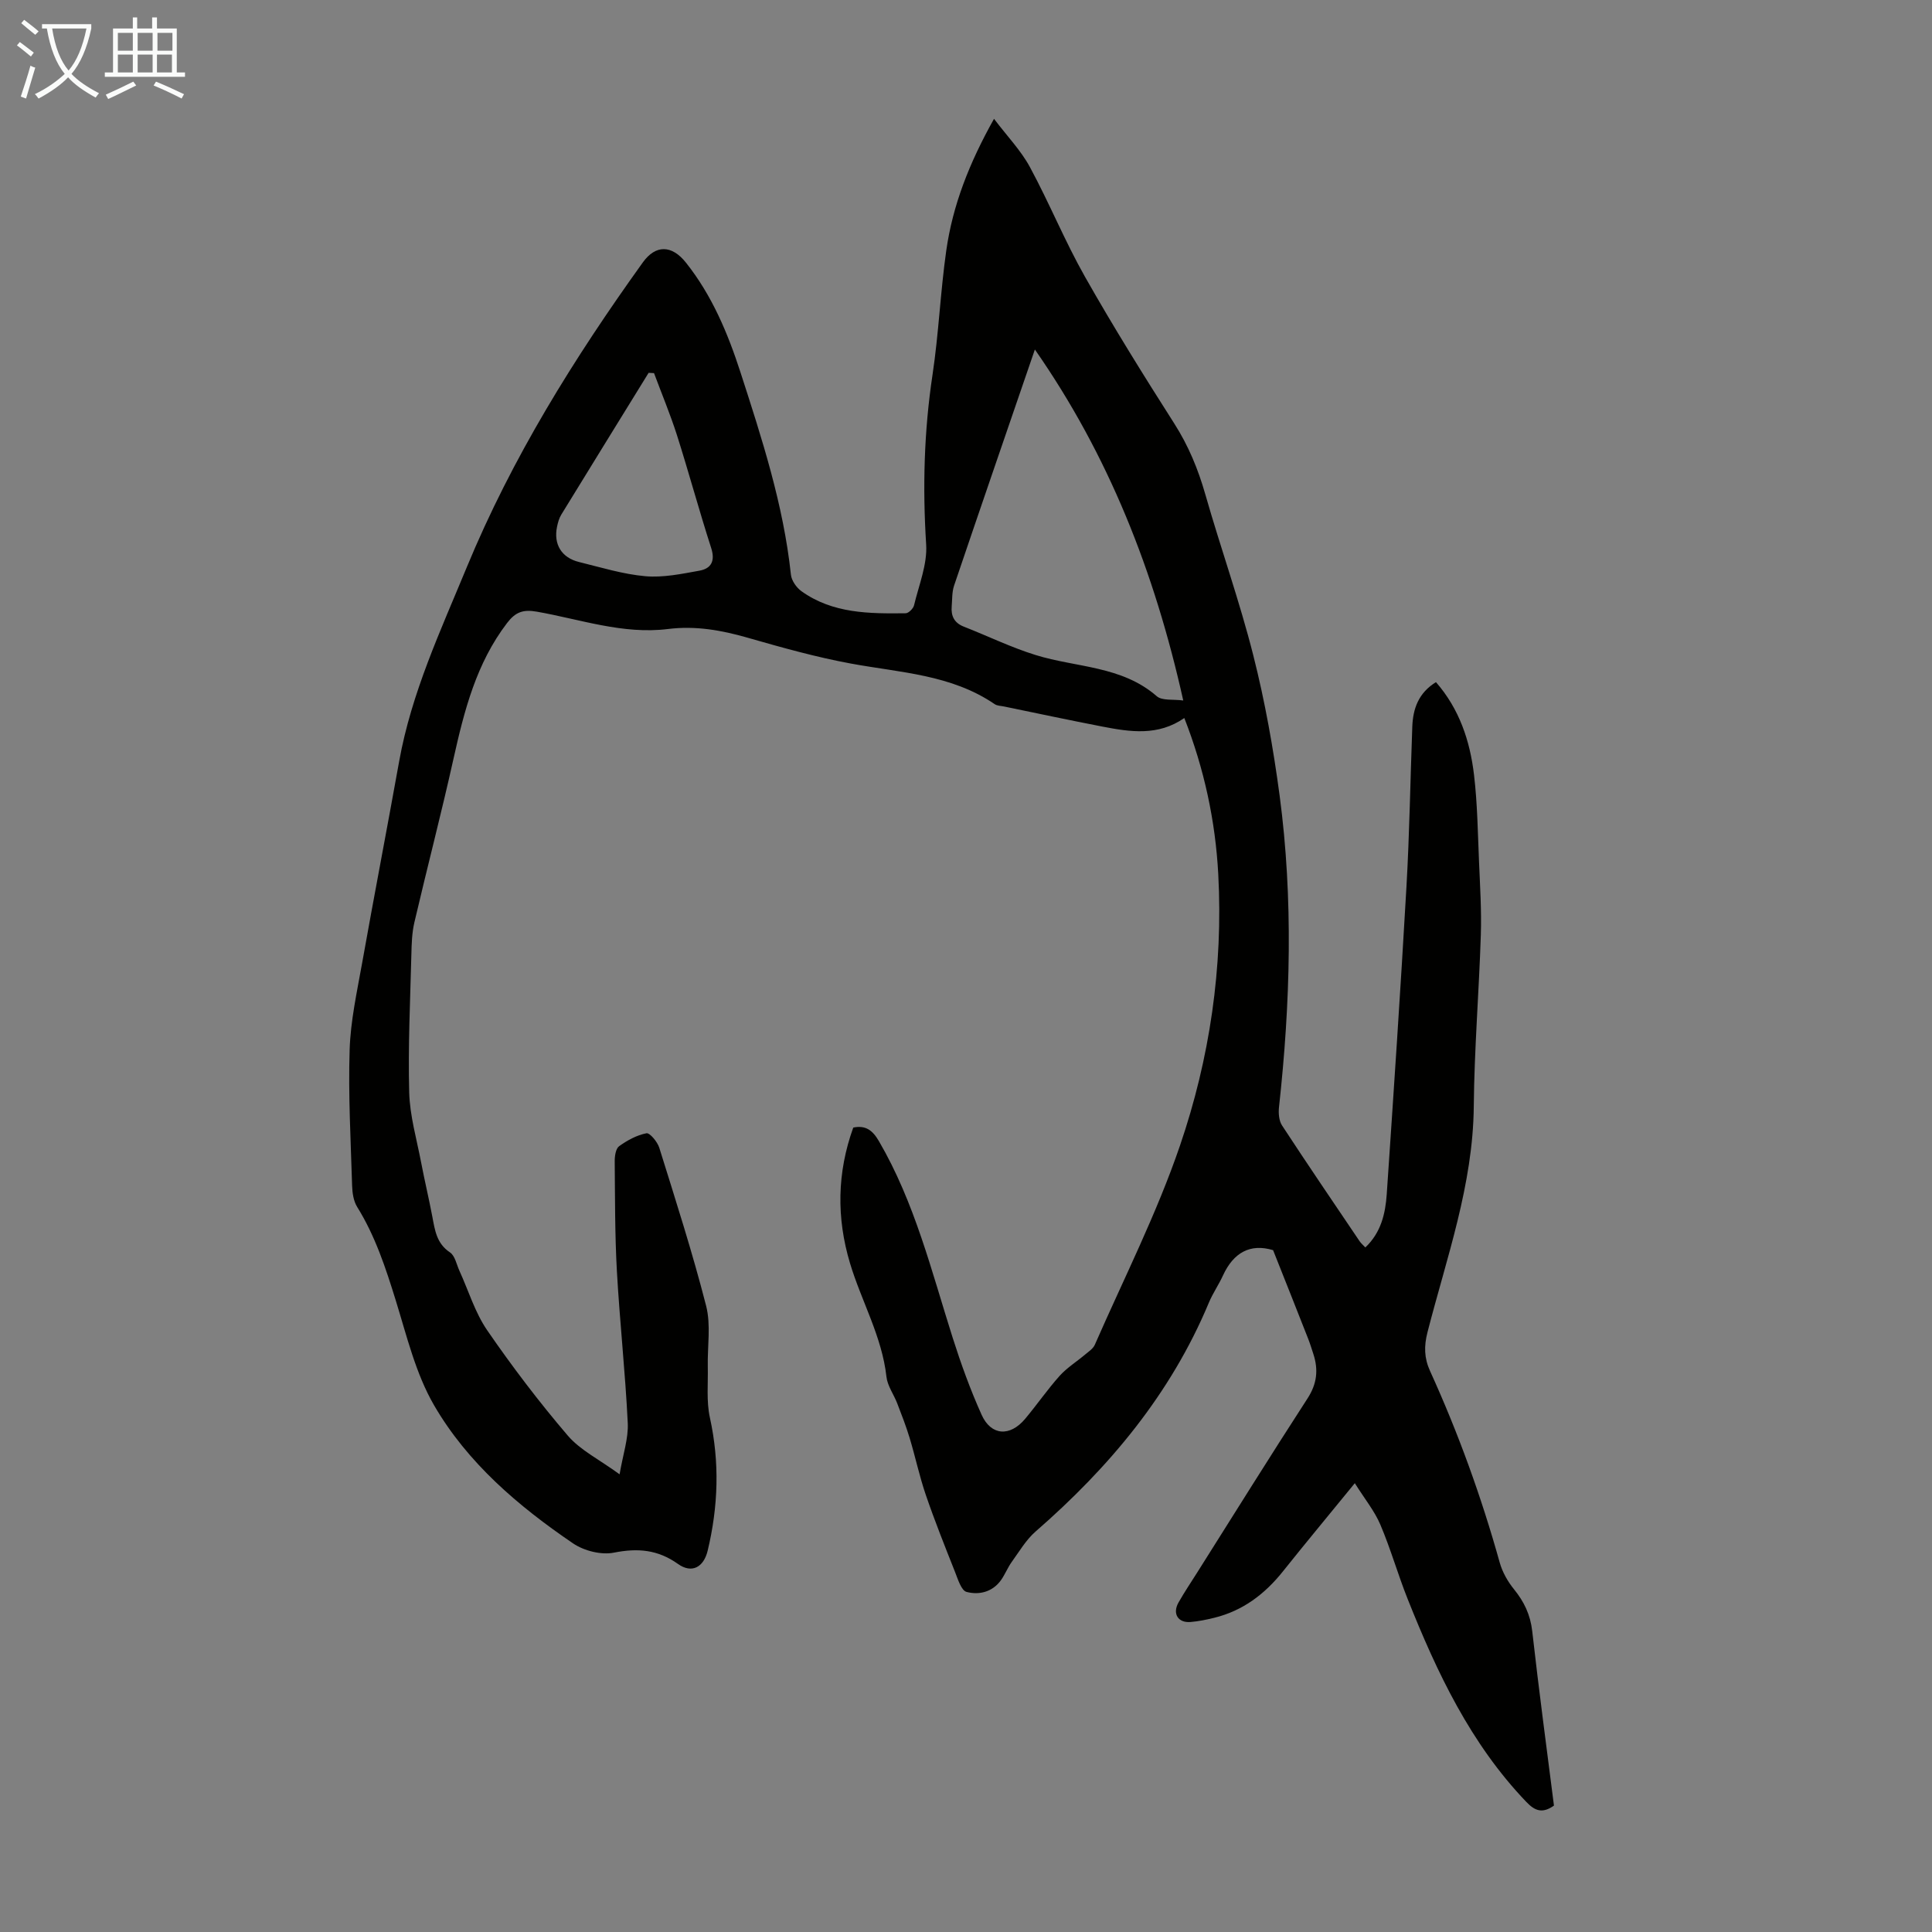 <svg enable-background="new 0 0 400 400" viewBox="0 0 400 400" xmlns="http://www.w3.org/2000/svg"><rect x="0" y="0" width="400" height="400" fill="#808080" stroke="none"/><path d="m263.58 258.83c-4.73-1.43-8.19.5-10.37 5.23-.88 1.93-2.12 3.7-2.93 5.65-7.89 18.89-20.6 34.08-35.88 47.38-1.97 1.72-3.37 4.13-4.93 6.29-.84 1.17-1.38 2.57-2.21 3.75-1.77 2.49-4.54 3.14-7.14 2.46-1.09-.28-1.79-2.61-2.39-4.13-2.09-5.27-4.2-10.55-6.04-15.92-1.33-3.88-2.18-7.93-3.37-11.86-.73-2.41-1.65-4.77-2.56-7.13-.71-1.85-2.02-3.61-2.23-5.5-.93-8.38-5.19-15.65-7.55-23.53-2.81-9.38-2.69-18.72.68-28.07 2.58-.53 4.01.58 5.31 2.81 7.41 12.71 10.88 26.87 15.27 40.7 1.72 5.41 3.66 10.78 5.99 15.95 1.96 4.36 5.87 4.59 9.01.85 2.44-2.91 4.61-6.07 7.14-8.9 1.51-1.68 3.51-2.92 5.26-4.4.74-.62 1.67-1.22 2.03-2.04 6-13.7 12.81-27.12 17.63-41.23 6.17-18.06 8.95-36.94 7.93-56.16-.59-11.08-2.91-21.84-7.03-32.37-5.45 3.78-11.22 2.88-16.97 1.77-6.8-1.32-13.58-2.76-20.36-4.16-.66-.14-1.42-.13-1.94-.49-8.98-6.13-19.53-6.51-29.72-8.39-7.23-1.33-14.35-3.33-21.43-5.36-5.43-1.56-10.78-2.51-16.49-1.8-9.3 1.16-18.15-2.01-27.14-3.59-2.83-.5-4.42.06-6.16 2.34-6.39 8.36-8.87 18.14-11.1 28.12-2.52 11.33-5.46 22.57-8.1 33.88-.5 2.15-.57 4.42-.62 6.65-.24 9.51-.7 19.03-.45 28.53.13 4.86 1.55 9.68 2.47 14.51.71 3.73 1.6 7.43 2.31 11.17.54 2.84.87 5.6 3.67 7.46 1.03.69 1.35 2.48 1.94 3.78 1.89 4.13 3.22 8.64 5.75 12.33 5.18 7.53 10.74 14.85 16.68 21.8 2.6 3.04 6.52 4.95 10.74 8.03.71-4.18 1.85-7.44 1.69-10.63-.51-10.49-1.66-20.95-2.25-31.44-.42-7.57-.38-15.16-.45-22.74-.01-1.07.21-2.61.91-3.12 1.69-1.22 3.66-2.29 5.66-2.68.69-.13 2.28 1.78 2.66 3.01 3.39 10.87 6.88 21.72 9.7 32.74 1.01 3.96.25 8.36.34 12.56.08 3.52-.31 7.16.43 10.54 2.05 9.29 1.74 18.43-.46 27.59-.83 3.44-3.3 4.76-6.14 2.73-4.19-2.98-8.33-3.32-13.28-2.34-2.63.52-6.19-.38-8.46-1.93-11.35-7.72-21.84-16.66-28.77-28.6-3.79-6.54-5.63-14.28-7.9-21.62-2.09-6.75-4.26-13.39-8.02-19.44-.76-1.23-1-2.93-1.04-4.43-.28-9.37-.81-18.76-.51-28.12.19-5.97 1.51-11.93 2.57-17.85 2.49-13.98 5.18-27.92 7.69-41.89 2.54-14.12 8.55-26.97 13.97-40.09 9.38-22.7 22.22-43.31 36.47-63.16 2.65-3.69 5.99-3.66 8.94.06 5.38 6.77 8.65 14.59 11.28 22.7 4.44 13.72 8.9 27.43 10.44 41.89.13 1.23 1.15 2.69 2.19 3.43 6.49 4.64 14.05 4.65 21.57 4.56.6-.01 1.57-.97 1.73-1.64 1-4.19 2.78-8.48 2.51-12.63-.75-11.79-.44-23.43 1.32-35.12 1.28-8.51 1.63-17.16 2.84-25.68 1.33-9.36 4.72-18.08 9.89-27.3 2.76 3.65 5.57 6.55 7.42 9.97 4.04 7.46 7.25 15.39 11.43 22.76 5.84 10.31 12.11 20.38 18.48 30.37 2.93 4.59 4.92 9.42 6.41 14.63 3.19 11.17 7.11 22.14 9.95 33.39 2.41 9.51 4.14 19.24 5.44 28.97 2.86 21.5 2.23 43.05-.13 64.57-.13 1.23-.01 2.77.63 3.75 5.27 8.05 10.68 16 16.06 23.97.3.44.72.79 1.19 1.29 3.27-3.11 4.15-7.03 4.43-11.03 1.44-21.2 2.87-42.4 4.08-63.62.63-11.04.8-22.12 1.21-33.17.14-3.74 1.29-6.99 4.9-9.22 4.84 5.54 7.05 12.16 7.88 19.2.71 5.98.78 12.04 1.04 18.07.21 5.01.53 10.04.37 15.05-.38 11.84-1.35 23.66-1.46 35.49-.15 16.27-5.63 31.37-9.59 46.81-.73 2.86-.69 5.31.54 8.01 5.84 12.83 10.63 26.06 14.42 39.65.55 1.97 1.65 3.92 2.95 5.52 2.1 2.59 3.39 5.27 3.78 8.67 1.36 12.1 2.98 24.16 4.5 36.13-2.41 1.71-3.96 1.08-5.71-.75-11.55-12.05-18.5-26.77-24.57-42-2.03-5.08-3.52-10.38-5.66-15.41-1.2-2.83-3.23-5.31-5.29-8.59-5.47 6.7-10.24 12.44-14.9 18.28-3.75 4.69-8.29 8.13-14.18 9.58-1.62.4-3.28.74-4.94.88-2.59.21-3.79-1.74-2.48-4.04 1.21-2.14 2.59-4.18 3.9-6.26 7.58-12.01 15.09-24.08 22.81-35.99 1.97-3.04 2.27-5.94 1.21-9.19-.35-1.06-.67-2.13-1.08-3.17-2.35-6-4.74-11.99-7.26-18.34zm-18.6-113.8c-5.95-26.71-15.48-50.81-30.72-72.67-5.62 16.39-11.22 32.62-16.73 48.89-.45 1.34-.37 2.86-.49 4.3-.17 1.98.53 3.42 2.51 4.19 4.98 1.95 9.82 4.32 14.91 5.89 8.41 2.6 17.78 2.2 25.03 8.51 1.12.98 3.43.6 5.49.89zm-109.57-67.78c-.37-.02-.75-.04-1.12-.06-6.03 9.78-12.07 19.55-18.07 29.34-.46.74-.71 1.65-.89 2.52-.76 3.62.92 6.42 4.56 7.31 4.55 1.12 9.11 2.53 13.74 2.94 3.67.32 7.5-.48 11.19-1.15 2.43-.44 3.29-2 2.42-4.7-2.5-7.76-4.63-15.64-7.1-23.41-1.39-4.33-3.15-8.53-4.73-12.79z" fill="#010100"/><g fill="#fafbfa"><path d="m6.4 11.7c-1-.8-1.9-1.6-2.9-2.3l.6-.7c.9.7 1.9 1.4 2.9 2.2zm-2.1 8.3c.7-2.1 1.4-4.2 2-6.4.2.1.6.3 1 .4-.7 2.3-1.3 4.4-1.9 6.4zm3-12.8c-1.1-.9-2.1-1.7-2.9-2.4l.6-.7c1 .8 2 1.5 3 2.4zm1.4-1.3v-.9h10.2v.9c-.9 4.2-2.3 7.3-4.1 9.4 1.3 1.4 3.2 2.7 5.7 4-.2.2-.4.5-.7.9-2.5-1.4-4.4-2.7-5.7-4.2-1.4 1.5-3.5 3-6.1 4.4 0 0 0 0-.1-.1-.3-.4-.5-.7-.7-.8 2.7-1.3 4.7-2.8 6.2-4.2-1.8-2.2-3-5.3-3.7-9.4zm9.2 0h-7.1c.6 3.8 1.7 6.7 3.4 8.7 1.7-2 2.9-4.8 3.7-8.7z"/><path d="m31.6 3.6h.9v2.3h4.1v9.1h1.7v.9h-16.6v-.9h1.7v-9.1h4.1v-2.3h.9v2.3h3.1v-2.3zm-4 13.3.6.8c-1.9.9-3.8 1.9-5.8 2.8-.2-.3-.3-.6-.5-.9 2-.9 3.9-1.8 5.7-2.7zm-3.2-10.1v3.7h3.1v-3.7zm0 4.5v3.7h3.1v-3.7zm4.1-4.5v3.7h3.1v-3.7zm0 4.5v3.7h3.1v-3.7zm9.1 9.1c-2.1-1.1-4.1-2-5.8-2.7l.5-.8c2.2.9 4.1 1.8 5.8 2.6zm-1.9-13.6h-3.1v3.7h3.1zm-3.2 4.5v3.7h3.1v-3.7z"/></g></svg>